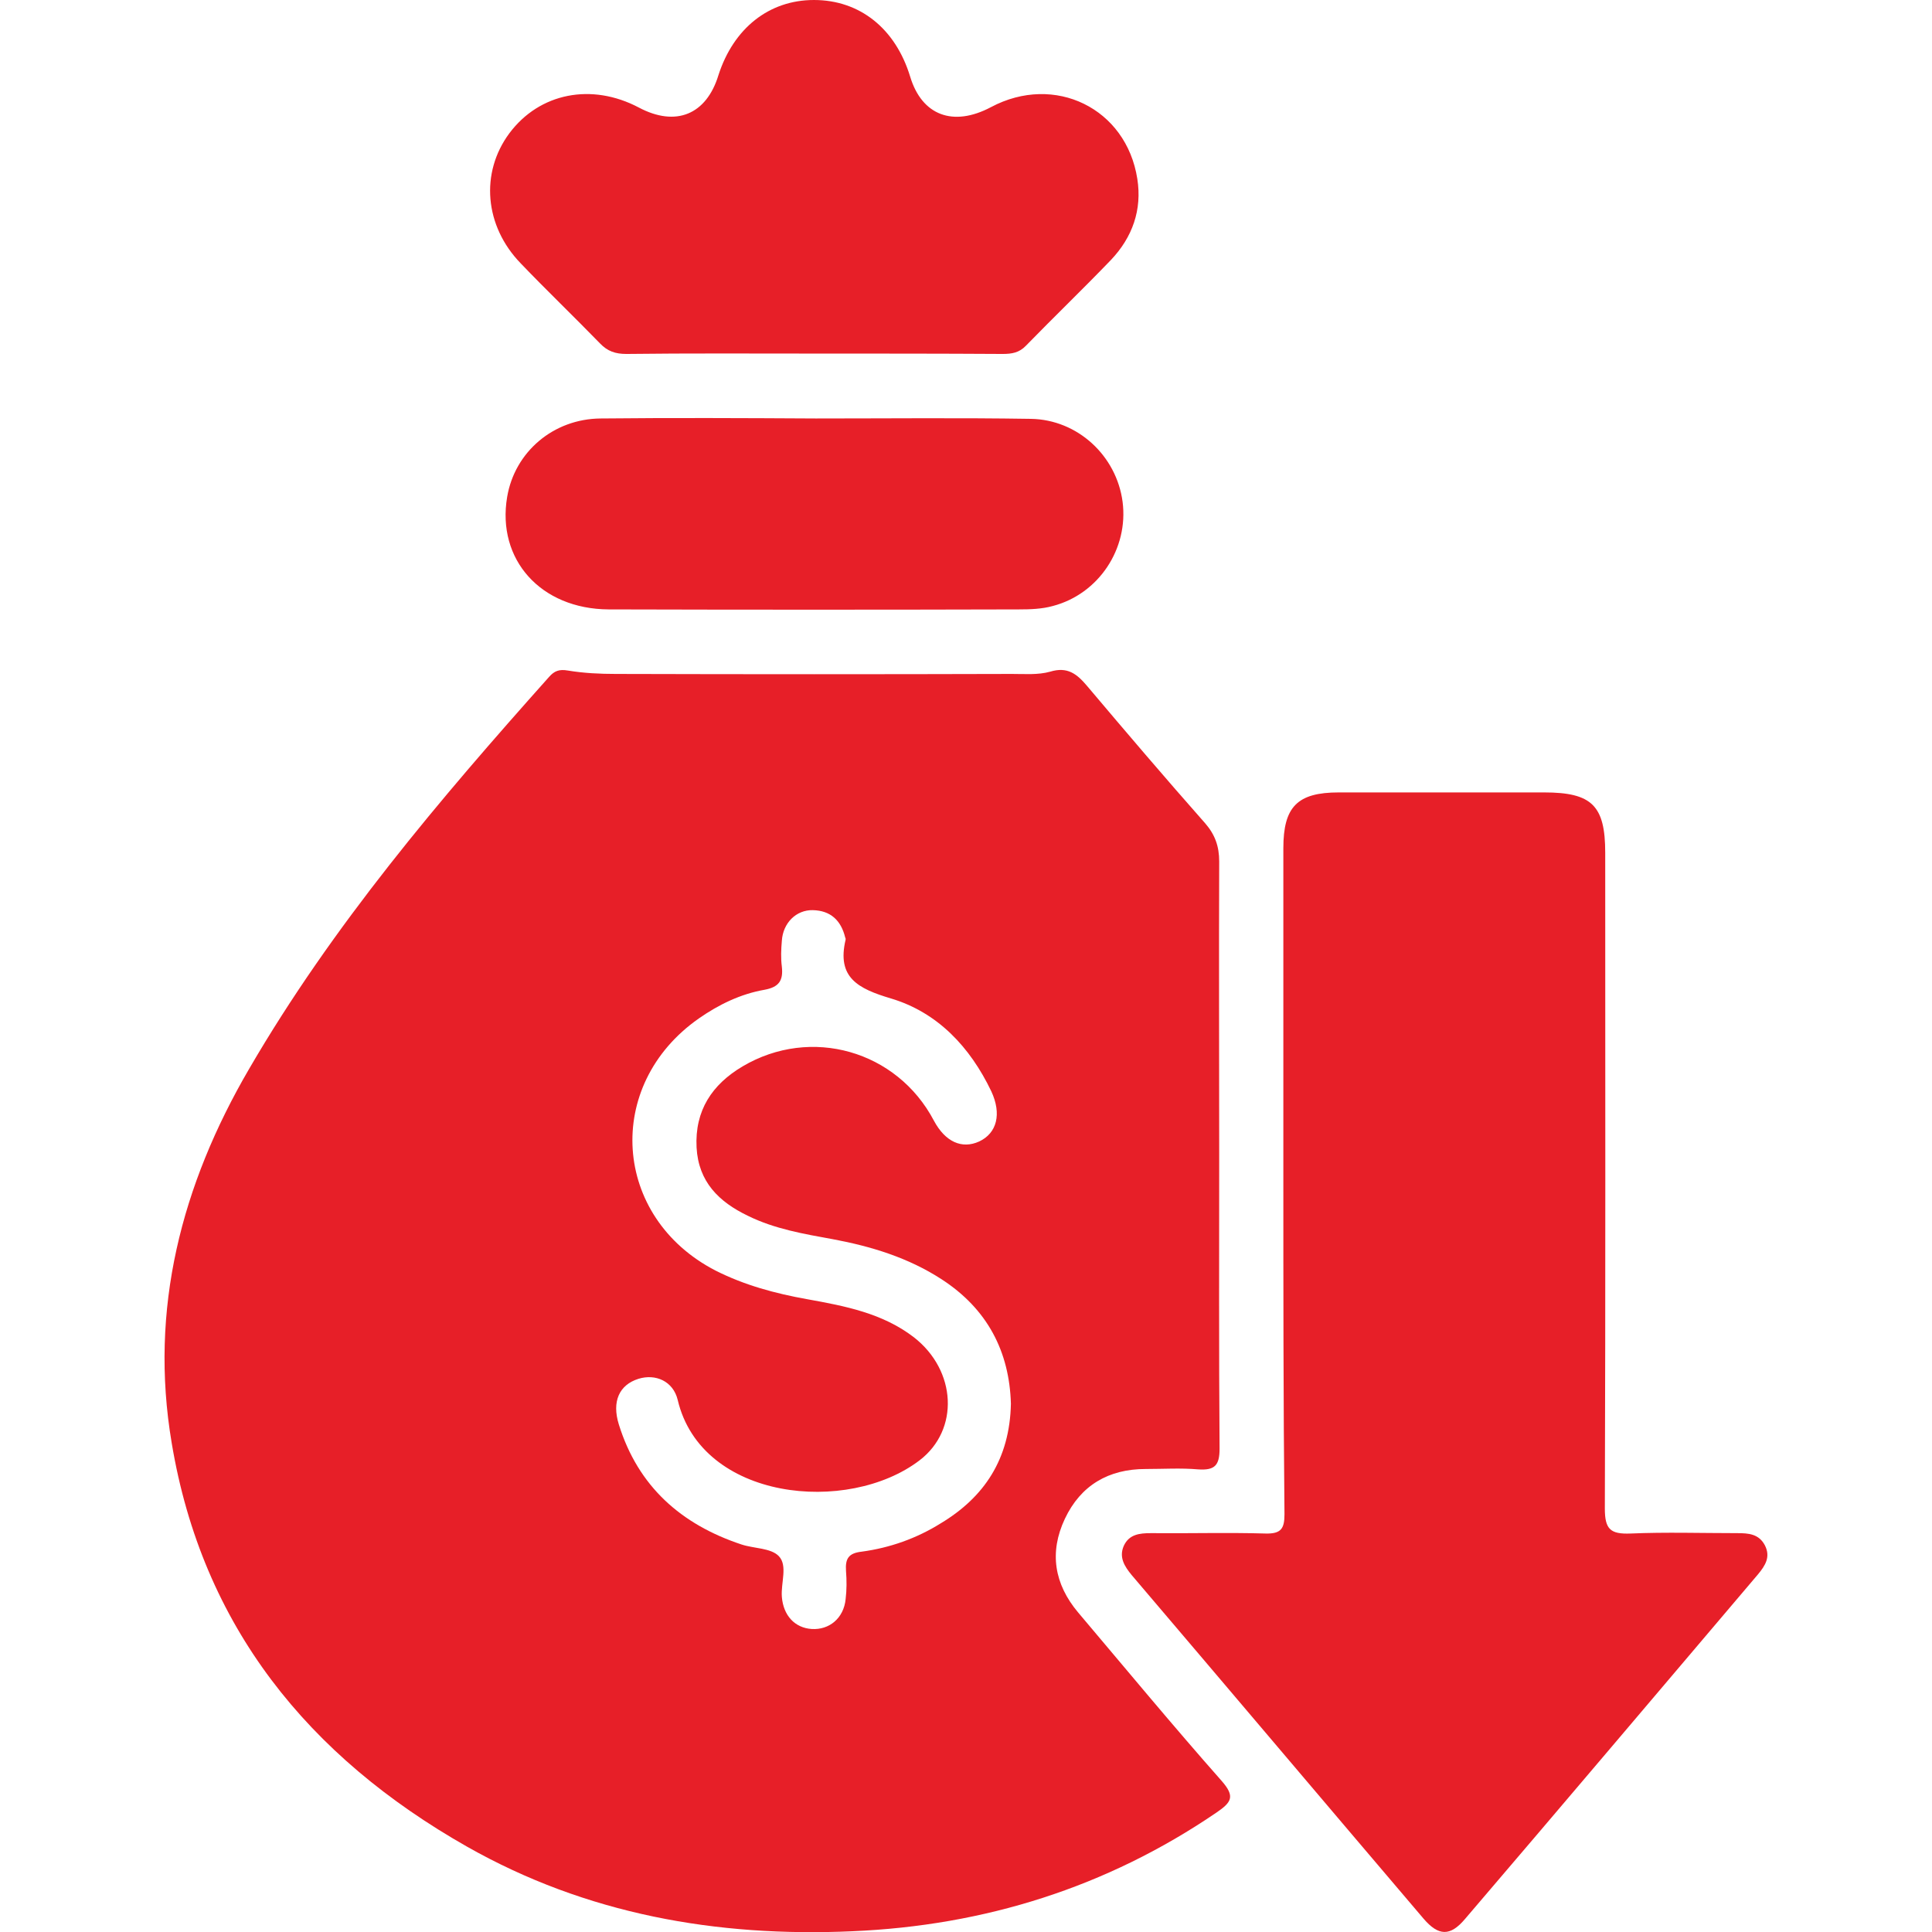 <?xml version="1.0" encoding="utf-8"?>
<!-- Generator: Adobe Illustrator 26.0.0, SVG Export Plug-In . SVG Version: 6.00 Build 0)  -->
<svg version="1.1" id="Layer_1" xmlns="http://www.w3.org/2000/svg" xmlns:xlink="http://www.w3.org/1999/xlink" x="0px" y="0px"
	 viewBox="0 0 512 512" style="enable-background:new 0 0 512 512;" xml:space="preserve">
<style type="text/css">
	.st0{display:none;}
	.st1{display:inline;fill:#E71F28;}
	.st2{fill:#E71F28;}
</style>
<g class="st0">
	<path class="st1" d="M0,430.1c1.8-0.5,2.3-2.3,3.2-3.5c25-34.3,50-68.6,74.8-103.1c2.7-3.7,3.7-3.6,6.5,0
		c26.2,33.8,59.5,57.7,99.9,71.7c4.2,1.4,5.2,2.4,2.2,6.4c-25.2,34.4-50.2,68.9-75.2,103.4c-0.9,1.2-1.8,2.3-3.3,4.4
		c-1.8-10.3-3.4-19.5-5-28.8c-3.4-19.7-6.8-39.3-10-59c-0.6-3.6-2.3-3.7-5.1-3.3c-29.3,4.3-58.6,8.6-87.9,12.9
		C0,430.7,0,430.4,0,430.1z"/>
	<path class="st1" d="M512,431.1c-29-4.2-58-8.5-87-12.8c-3.7-0.6-5.5-0.2-6.2,4.3c-4.5,27.6-9.3,55.2-14,82.7
		c-0.2,1-0.5,1.9-0.8,2.9c-1.9-0.3-2.3-1.9-3.1-3c-25.2-34.6-50.3-69.3-75.6-103.8c-2.9-3.9-1.7-4.7,2.1-6.1
		c40.6-14.1,74.1-38.1,100.4-72.1c2.7-3.6,3.9-2.9,6.2,0.3c24.9,34.4,49.9,68.8,74.9,103.1c0.9,1.3,1.4,3,3.2,3.6
		C512,430.4,512,430.7,512,431.1z"/>
	<path class="st1" d="M443.3,190c0,103.4-83.7,187.2-187.2,187.3c-103.5,0.2-187.7-84.2-187.4-187.5C69,86.3,153,2.5,256.1,2.7
		C359.6,2.9,443.3,86.6,443.3,190z M169.5,308.4c2.3,0.1,3.6-1.1,5-1.9c25.6-13.4,51.3-26.9,76.9-40.5c3.2-1.7,5.7-2,9.1-0.1
		c15.6,8.5,31.5,16.7,47.2,25c11.3,5.9,22.6,11.8,34.1,17.9c0.6-2.5,0-4.5-0.4-6.4c-4.9-28.4-9.6-56.8-14.7-85.1
		c-0.6-3.4,0.2-5.5,2.6-7.8c20.8-20.2,41.6-40.4,62.3-60.7c1.3-1.2,3-2.1,3.4-4.1c-0.3-0.2-0.5-0.5-0.8-0.6c-30-4.4-59.9-8.8-90-13
		c-3.8-0.5-5.8-2-7.4-5.4c-12.6-25.9-25.4-51.7-38.2-77.5c-0.8-1.6-1.1-3.5-2.9-4.5c-1.7,1.2-2.1,3-2.8,4.6
		c-12.8,25.9-25.6,51.9-38.4,77.9c-1.1,2.3-2.1,4.2-5.2,4.7c-16.7,2.3-33.3,4.7-49.9,7.1c-14.2,2.1-28.5,4.2-42.9,6.3
		c0.7,2.4,2.4,3.3,3.6,4.5c20.7,20.3,41.5,40.5,62.3,60.7c2.2,2.1,3.1,4,2.6,7.3c-3.4,18.8-6.5,37.7-9.8,56.6
		C173.5,285.1,171.5,296.7,169.5,308.4z"/>
	<path class="st1" d="M256,110.4c7.6,15.3,14.7,29.4,21.5,43.7c1.3,2.7,2.8,3.9,5.9,4.3c15.8,2.1,31.5,4.6,47.4,6.9
		c-0.7,2.5-2.5,3.5-3.9,4.8c-10,9.8-20,19.6-30.1,29.3c-2.1,2-2.9,3.8-2.3,6.9c2.9,15.7,5.4,31.4,8.3,48
		c-11.2-5.9-22.2-10.5-31.9-17c-10.4-7-19.2-7-29.6,0c-9.7,6.5-20.7,11.2-32,17.1c1.8-10.8,3.5-20.7,5.2-30.7
		c0.5-3.1,0.6-6.4,1.7-9.3c3.4-9.2-0.3-15.1-7.1-21.3c-9.5-8.7-17.9-18.7-26.5-28c10.7-1.6,22.6-4.2,34.6-4.8
		c11.4-0.6,18.3-4.8,22.4-15.8C243.7,133.1,250.1,122.4,256,110.4z"/>
</g>
<g class="st0">
	<path class="st1" d="M305.1,0c0,23.1,0,46.2,0,69.5c-2.5-0.9-3.6-2.6-4.9-4c-10.5-10.4-21-20.9-31.5-31.3c-15-0.1-30-0.2-44.9-0.2
		c-40.8,0-81.6-0.1-122.4,0.1c-4.1,0-5.4-0.8-5.3-5.1c0.3-9.6,0.1-19.3,0.1-29C165.7,0,235.4,0,305.1,0z"/>
	<path class="st1" d="M32.1,256c0-62.2,0.1-124.3-0.1-186.5c0-4.6,1.2-5.7,5.7-5.7c65.8,0.2,131.6,0.2,197.5,0
		c4.6,0,6.1,0.8,6.1,5.8c-0.3,33.5-0.1,67-0.2,100.5c0,4,1.2,4.9,5,4.9c33.7-0.1,67.3,0,101-0.2c4.1,0,5.3,0.9,5.2,5.1
		c-0.2,36.5-0.2,73,0,109.5c0,3.6-1.1,5-4.6,6.1c-55.5,17.3-91.4,67.8-89.3,125.5c0.3,8,1.3,15.9,3.3,23.7c0.6,2.4,0.2,3.4-2.4,3.2
		c-0.8-0.1-1.7,0-2.5,0c-73,0-146,0-218.9,0.1c-4.4,0-5.8-0.9-5.8-5.6C32.1,380.3,32.1,318.2,32.1,256z M192.1,241
		c-35.8,0-71.6,0.1-107.4-0.1c-3.7,0-4.9,0.9-4.7,4.7c0.3,6.5,0.4,13,0,19.5c-0.3,4.7,0.9,6.1,5.9,6.1c59.8-0.2,119.6-0.1,179.3-0.1
		c11.7,0,23.3-0.1,35,0.1c3.1,0,4-0.8,3.9-3.9c-0.2-6.8-0.3-13.7,0-20.5c0.2-4.4-0.9-5.8-5.6-5.8C263,241.1,227.6,241,192.1,241z
		 M176.1,335c30.3,0,60.6-0.1,90.9,0.1c4.3,0,5.3-1.2,5.1-5.3c-0.3-6.5-0.4-13,0-19.5c0.3-4.4-1.1-5.5-5.5-5.5
		c-46.1,0.2-92.2,0.1-138.4,0.1c-14.5,0-29,0.2-43.5-0.1c-4.1-0.1-5,1.3-4.9,5c0.3,6.6,0.3,13.3,0,20c-0.2,4.2,1.1,5.2,5.2,5.2
		C115.5,334.9,145.8,335,176.1,335z M151.6,207c22.6,0,45.3-0.1,67.9,0.1c3.8,0,4.8-1,4.7-4.7c-0.3-7-0.3-14,0-21
		c0.1-3.4-0.7-4.7-4.3-4.5c-6.1,0.3-12.3,0.1-18.5,0.1c-38.8,0-77.6,0.1-116.4-0.1c-3.9,0-5.1,1-4.9,4.9c0.3,6.6,0.3,13.3,0,20
		c-0.2,4.1,0.8,5.3,5.1,5.3C107.3,206.9,129.4,207,151.6,207z M151.9,369c-22.5,0-45,0.1-67.4-0.1c-3.5,0-4.6,0.9-4.4,4.4
		c0.3,7.3,0.2,14.7,0,22c-0.1,2.7,0.6,3.7,3.6,3.7c45.6-0.1,91.2-0.1,136.9,0c2.8,0,3.7-0.8,3.6-3.7c-0.2-7-0.3-14,0-21
		c0.2-4.2-0.7-5.6-5.3-5.6C196.5,369.2,174.2,369,151.9,369z M128.1,143c14.6,0,29.3-0.1,43.9,0.1c2.8,0,4.2-0.4,4.1-3.7
		c-0.3-7.6-0.2-15.3,0-23c0-2.6-0.7-3.4-3.4-3.4c-29.8,0.1-59.6,0.1-89.3,0c-2.7,0-3.4,1-3.3,3.5c0.1,7.5,0.2,15,0,22.5
		c-0.1,3.2,0.9,4.2,4.2,4.2C98.8,142.9,113.5,143,128.1,143z"/>
	<path class="st1" d="M480.1,415.8c0.1,53-42.9,96.1-95.9,96.2c-53,0-96.1-43.1-96.1-96c0-52.7,42.9-95.8,95.6-95.9
		C436.8,319.9,480,362.9,480.1,415.8z M357.6,368.5c-1,0.9-1.9,1.6-2.7,2.4c-5.2,5.2-10.2,10.5-15.6,15.5c-2.7,2.5-2.2,4,0.2,6.2
		c7,6.7,13.6,13.7,20.6,20.4c2.3,2.2,2.5,3.6,0,5.9c-7,6.7-13.6,13.7-20.6,20.4c-2.8,2.7-2.6,4.2,0.1,6.6c5,4.6,9.9,9.4,14.5,14.5
		c2.5,2.7,4.1,3.2,6.9,0.2c6.6-7.1,13.7-13.7,20.4-20.6c2.1-2.2,3.4-2.3,5.5-0.1c6.8,7.1,14,13.8,20.7,20.9c2.5,2.6,3.9,2.3,6.3-0.1
		c4.8-5.1,9.7-10.1,14.8-14.8c2.6-2.4,3-3.9,0.2-6.6c-7.1-6.6-13.6-13.7-20.6-20.3c-2.3-2.2-2.5-3.6,0-5.9
		c7.1-6.8,13.8-14,20.9-20.7c2.4-2.3,2.3-3.6-0.1-5.8c-5.2-4.9-10.3-10-15.2-15.2c-2.3-2.4-3.7-2.9-6.3-0.2
		c-6.7,7.1-13.9,13.9-20.7,20.9c-2.1,2.2-3.4,2.3-5.5,0c-6.8-7.1-13.8-14-20.8-20.9C359.7,370.3,358.6,369.5,357.6,368.5z"/>
	<path class="st1" d="M345.6,111c23.4,0,45.4,0,67.3,0c2.3,0,3.5,0.6,3.2,3.1c-0.1,0.7,0,1.3,0,2c0,57.7,0,115.3,0.1,173
		c0,4.3-0.7,5.3-5.1,4.1c-7.9-2.1-16.1-2.9-24.2-2.9c-4.1,0-4.8-1.4-4.8-5.1c0.1-44.2,0-88.3,0.2-132.5c0-3.6-0.9-6.2-3.5-8.7
		C367.8,133.4,357.2,122.6,345.6,111z"/>
	<path class="st1" d="M335.2,16.8C356.6,38.1,378,59.5,399.5,81c-8.8,0-17.9,0-27,0c-11.3,0-22.6,0-34,0c-2.3,0-3.6-0.3-3.6-3.2
		c0.1-20.3,0.1-40.6,0.1-60.9C335.1,16.7,335.4,16.5,335.2,16.8z"/>
	<path class="st1" d="M271.2,80.7c21.3,21.3,42.7,42.8,64.1,64.1c-1,0.6-2.7,0.1-4.2,0.1c-18.6,0-37.3,0-55.9,0
		c-2.1,0-4.2,0.5-4.2-3.1c0.1-20.3,0.1-40.6,0.1-60.9C271.1,80.8,271.4,80.5,271.2,80.7z"/>
</g>
<g class="st0">
	<path class="st1" d="M259.9,0c60.6,33.7,121.3,67.5,181.9,101.2c17.2,9.6,34.3,19.2,51.5,28.6c6.7,3.7,9.7,8.9,9.7,16.6
		c-0.1,49-0.1,98-0.1,147c0,9.9-4.6,16.2-12.8,17.6c-6.3,1-14.8-2.6-17.1-12.1c-0.1-0.3-0.3-0.5-0.7-1.1c-1.2,1.9-2.2,3.8-3.4,5.6
		c-4.8,7.6-13.5,9.9-20.8,5.6c-7-4.2-9.4-12.9-5.2-20.5c9.2-16.4,18.6-32.7,28-49c1.2-2.1,1.9-4.1,1.9-6.6
		c-0.1-23.2-0.1-46.3,0-69.5c0-3.6-1-4.4-4.5-4.4c-70.5,0.1-141,0.1-211.6,0.1c-9.6,0-16.3,6.4-16.2,15.3
		c0.1,8.5,6.9,14.7,16.3,14.7c57.7,0,115.4,0,173,0c1.8,0,3.6,0,6.9,0c-2.6,1.5-3.9,2.4-5.2,3.1c-55.1,30.4-110.3,60.7-165.3,91.3
		c-7.3,4.1-13.6,4.3-21,0.1c-75.4-41.8-151-83.5-226.5-125.1c-6-3.3-10.2-7.5-10.2-14.7c0.1-7,4.2-11.1,10-14.3
		C94.3,87.8,169.7,45.8,245.1,3.9c2.3-1.3,4.6-2.6,6.8-3.9C254.6,0,257.3,0,259.9,0z"/>
	<path class="st1" d="M107.9,241.9c22.6,12.5,44.6,24.6,66.6,36.8c19.2,10.6,38.6,21.1,57.7,31.9c15.9,8.9,31.6,8.7,47.5-0.1
		c39.5-21.9,79-43.6,118.5-65.4c1.6-0.9,3.2-1.7,5.5-3c0.9,4.1,1.7,7.9,2.5,11.7c2.6,12.2,5.2,24.4,7.7,36.7
		c2.1,10.4-0.2,15.2-9.6,20.5c-35.5,19.7-71,39.5-106.6,59.2c-10.9,6.1-21.9,12-32.7,18.2c-6.2,3.6-12,3.6-18.4,0
		c-46.5-26-93.1-51.8-139.7-77.7c-9.2-5.1-11.4-9.9-9.3-20.1C101.1,274.6,104.4,258.6,107.9,241.9z"/>
	<path class="st1" d="M162.9,435.6c0,18.5-0.1,37,0.1,55.5c0,3.2-0.8,4.2-4.1,4.2c-29.8-0.1-59.7,0.1-89.5-0.1
		c-24.7-0.2-44.3-20-44.5-44.7c-0.2-25.5-0.2-51,0-76.5c0.2-24.8,19.8-44,44.5-44.9c8.1-0.3,14.3,2.5,21.1,6.5
		c22.4,13.1,45.3,25.5,68.1,37.9c3.4,1.9,4.6,3.9,4.5,7.8C162.8,399.3,162.9,417.5,162.9,435.6z"/>
	<path class="st1" d="M349,435.4c0-18.3,0.1-36.7-0.1-55c0-3.3,1-5,3.9-6.6c22.2-12.2,44.3-24.5,66.4-36.8c0.9-0.5,1.8-0.9,2.6-1.5
		c11.5-9.8,24.2-7.5,36.6-3.1c13.6,4.9,22.5,15.1,26.8,29c1.4,4.5,2,9.1,1.9,13.8c0,24.7,0.1,49.3,0,74c-0.1,26.5-19.7,46-46.2,46
		c-29,0.1-58-0.1-87,0.1c-4,0-4.9-1.1-4.9-5C349.1,472,349,453.7,349,435.4z"/>
	<path class="st1" d="M192.9,392.7c13.5,7.5,26.2,14.4,38.7,21.5c16.2,9.3,32.2,9.3,48.4,0.1c11.3-6.4,22.7-12.7,34.1-18.9
		c1.4-0.8,2.6-2.1,4.9-1.9c0,1.6,0,3.2,0,4.9c0,32,0,64,0,96c0,14.2-9.1,20.7-22.4,16.1c-12.2-4.3-24.5-8.6-36.7-13.1
		c-2.6-1-5-1-7.7,0c-12.4,4.5-24.8,8.9-37.2,13.2c-12.7,4.5-22.1-2.1-22.1-15.4C192.9,461.3,192.9,427.5,192.9,392.7z"/>
</g>
<g class="st0">
	<path class="st1" d="M229,1c10.4,2.2,20.8,3.8,30.9,7.7c49.6,19.1,79.9,69,74,122.2c-5.7,51.3-45.9,93.2-97.2,101.3
		C162.3,244,96.4,183.4,102.2,108.4c4.3-55.4,46.9-99.7,102.5-106.6c1.1-0.1,2.2-0.6,3.4-0.9C215,1,222,1,229,1z"/>
	<path class="st1" d="M317,513c-3.8-1.2-7.7-2.1-11.3-3.8c-16.5-7.8-25.1-21.1-25.3-39.2c-0.4-25.7-0.4-51.3,0-77
		c0.3-19.2,9.7-32.8,27.6-40.1c2.8-1.1,3.2-2.7,3.2-5.2c0.2-11.8-0.9-23.6,1.6-35.4c6.9-33.2,36.9-56.5,71.6-55.3
		c32.8,1.1,61.2,26.9,65.8,59.8c1.4,10.1,0.6,20.3,0.7,30.4c0,3,0.7,4.5,3.7,5.8c17.4,7.3,26.8,20.6,27.2,39.4c0.5,26,0.3,52,0.1,78
		c-0.1,20.1-13.3,36.5-32.7,41.4c-1.1,0.3-2.4,0-3.2,1.1C403,513,360,513,317,513z M380.6,350c6.8,0,13.7-0.1,20.5,0
		c2.3,0,3.3-0.6,3.3-3.1c-0.2-7.5,0.2-15-0.3-22.5c-0.8-12-11.1-21-23.2-20.9c-12.3,0.1-22.4,9.8-22.9,21.9c-0.2,7,0.1,14-0.1,21
		c-0.1,3,1.1,3.6,3.8,3.5C368,349.9,374.3,350,380.6,350z"/>
	<path class="st1" d="M274.2,280.4c-4.6,11.5-8.2,22.6-8.6,34.3c-0.3,7.6-3.4,12.6-8.3,18c-15.5,16.8-23.3,37-23.3,59.9
		c0,22.8-0.1,45.6,0.1,68.5c0,4-0.7,5.5-5.1,5.5c-41.8-0.2-83.6,0.1-125.4-0.1c-44.5-0.2-75.9-36-70.8-80.4
		c6.3-55.1,44.4-95.4,99.1-104.4c5.6-0.9,11.3-1.3,16.9-1.3c40.6-0.1,81.3-0.1,121.9-0.1C271.5,280.2,272.5,280.3,274.2,280.4z"/>
</g>
<rect x="-215.7" y="27.2" class="st2" width="100" height="100"/>
<g>
	<path class="st2" d="M323.1,305.5c0,26.1-0.1,52.2,0.1,78.4c0,4.5-1.3,5.8-5.7,5.5c-4.6-0.4-9.2-0.1-13.9-0.1
		c-9.8,0-17.2,4.3-21.4,13.2c-4.2,8.9-2.8,17.3,3.5,24.8c12.6,14.9,25.1,30,38,44.6c3.7,4.2,2.7,5.7-1.4,8.5
		c-29.1,19.8-61.4,29.9-96.4,31.4c-36,1.6-70.5-4.5-102.1-22.4c-42.1-23.9-70.2-58.4-78.3-107c-6-35.5,2.6-68.4,20.5-99.1
		c22.1-38,50.4-71.3,79.5-103.9c1.4-1.6,2.7-2.1,5-1.7c4.2,0.7,8.5,0.9,12.7,0.9c35,0.1,70,0.1,105,0c3.4,0,6.9,0.3,10.1-0.6
		c4.6-1.4,7.1,0.6,9.8,3.8c10.3,12.2,20.7,24.4,31.3,36.4c2.6,3,3.7,6.1,3.7,10.1C323,253.9,323.1,279.7,323.1,305.5z M267.9,372
		c-0.4-13.8-6.2-25.1-18.4-33c-8.8-5.7-18.6-8.7-28.8-10.6c-7.7-1.4-15.4-2.7-22.5-6.2c-7.7-3.7-13.1-9-13.6-18.1
		c-0.5-9.8,4.1-16.7,12.2-21.5c18.1-10.7,40.9-4.2,50.7,14.4c3,5.6,7.4,7.6,12,5.5c4.7-2.2,6-7.3,3.2-13.3
		c-5.6-11.7-14.2-20.9-26.6-24.6c-8.7-2.6-14.4-5.5-12-15.6c0-0.2,0-0.4-0.1-0.5c-1.1-4.6-3.9-7.2-8.6-7.3c-4.4-0.1-7.9,3.4-8.2,8.1
		c-0.2,2.3-0.3,4.6,0,6.9c0.4,3.7-0.8,5.4-4.6,6.1c-6.3,1.1-12.1,3.9-17.4,7.6c-25.3,17.7-22.9,52.7,4.4,66.8
		c7.7,3.9,15.9,6.1,24.3,7.6c10,1.8,20,3.7,28.3,10.1c11.3,8.8,12.1,24.5,1.5,32.6c-19,14.5-57.8,10.7-64.1-16
		c-1.2-5-5.9-7-10.4-5.6c-5.1,1.6-7.1,6-5.2,12.1c5.1,16.4,16.5,26.5,32.5,31.8c3.3,1.1,7.8,0.9,9.9,3.1c2.4,2.5,0.5,7.1,0.8,10.8
		c0.4,4.9,3.4,8.2,7.9,8.5c4.7,0.3,8.5-2.9,9-7.9c0.3-2.5,0.3-5,0.1-7.5c-0.2-3.2,0.6-4.7,4.2-5.1c7.4-1,14.5-3.5,20.9-7.5
		C260.8,396.8,267.6,386.7,267.9,372z"/>
	<path class="st2" d="M340.1,311.7c0-29,0-57.9,0-86.9c0-11,3.7-14.8,14.7-14.8c18.1,0,36.3,0,54.4,0c12.7,0,16.2,3.5,16.2,16
		c0,57.9,0.1,115.9-0.1,173.8c0,5.5,1.5,6.8,6.8,6.6c9.4-0.4,18.8-0.1,28.3-0.1c3,0,5.7,0.2,7.3,3.2c1.6,3.1,0.1,5.4-1.8,7.7
		c-25.9,30.5-51.7,61-77.7,91.4c-3.9,4.6-7,4.5-11-0.2c-25.8-30.3-51.5-60.7-77.3-91c-1.9-2.3-3.4-4.7-2.1-7.7
		c1.4-3.1,4.2-3.4,7.2-3.4c10.1,0.1,20.3-0.2,30.4,0.1c4.1,0.1,5-1.3,5-5.1C340.1,371.4,340.1,341.6,340.1,311.7z"/>
	<path class="st2" d="M215.6,93.7c-16.5,0-33-0.1-49.6,0.1c-2.9,0-5-0.7-7-2.8c-6.9-7.1-14.1-14-21-21.2c-9.6-9.9-10.8-24-3-34.5
		c8-10.7,21.8-13.4,34.3-6.8c9.8,5.2,17.9,1.9,21.1-8.6C194.4,7.5,203.8,0,215.7,0c12.1,0,21.6,7.5,25.5,20.3
		c3.1,10.3,11.4,13.4,21.4,8.1c16.9-9,35.9,0.3,38.8,19c1.3,8.2-1.3,15.5-7,21.5c-7.4,7.7-15.1,15.1-22.5,22.7
		c-1.8,1.9-3.8,2.2-6.2,2.2C249,93.7,232.3,93.7,215.6,93.7z"/>
	<path class="st2" d="M216.2,110.9c19,0,38-0.2,57,0.1c12.4,0.2,22.7,9.8,24.3,22c1.6,12.4-6.3,24.4-18.5,27.6c-2.9,0.8-6,0.9-9,0.9
		c-36.2,0.1-72.5,0.1-108.7,0c-18-0.1-29.7-13.2-26.9-29.8c2-11.9,12.2-20.7,24.8-20.8C178.2,110.7,197.2,110.8,216.2,110.9
		C216.2,110.8,216.2,110.9,216.2,110.9z"/>
</g>
</svg>
